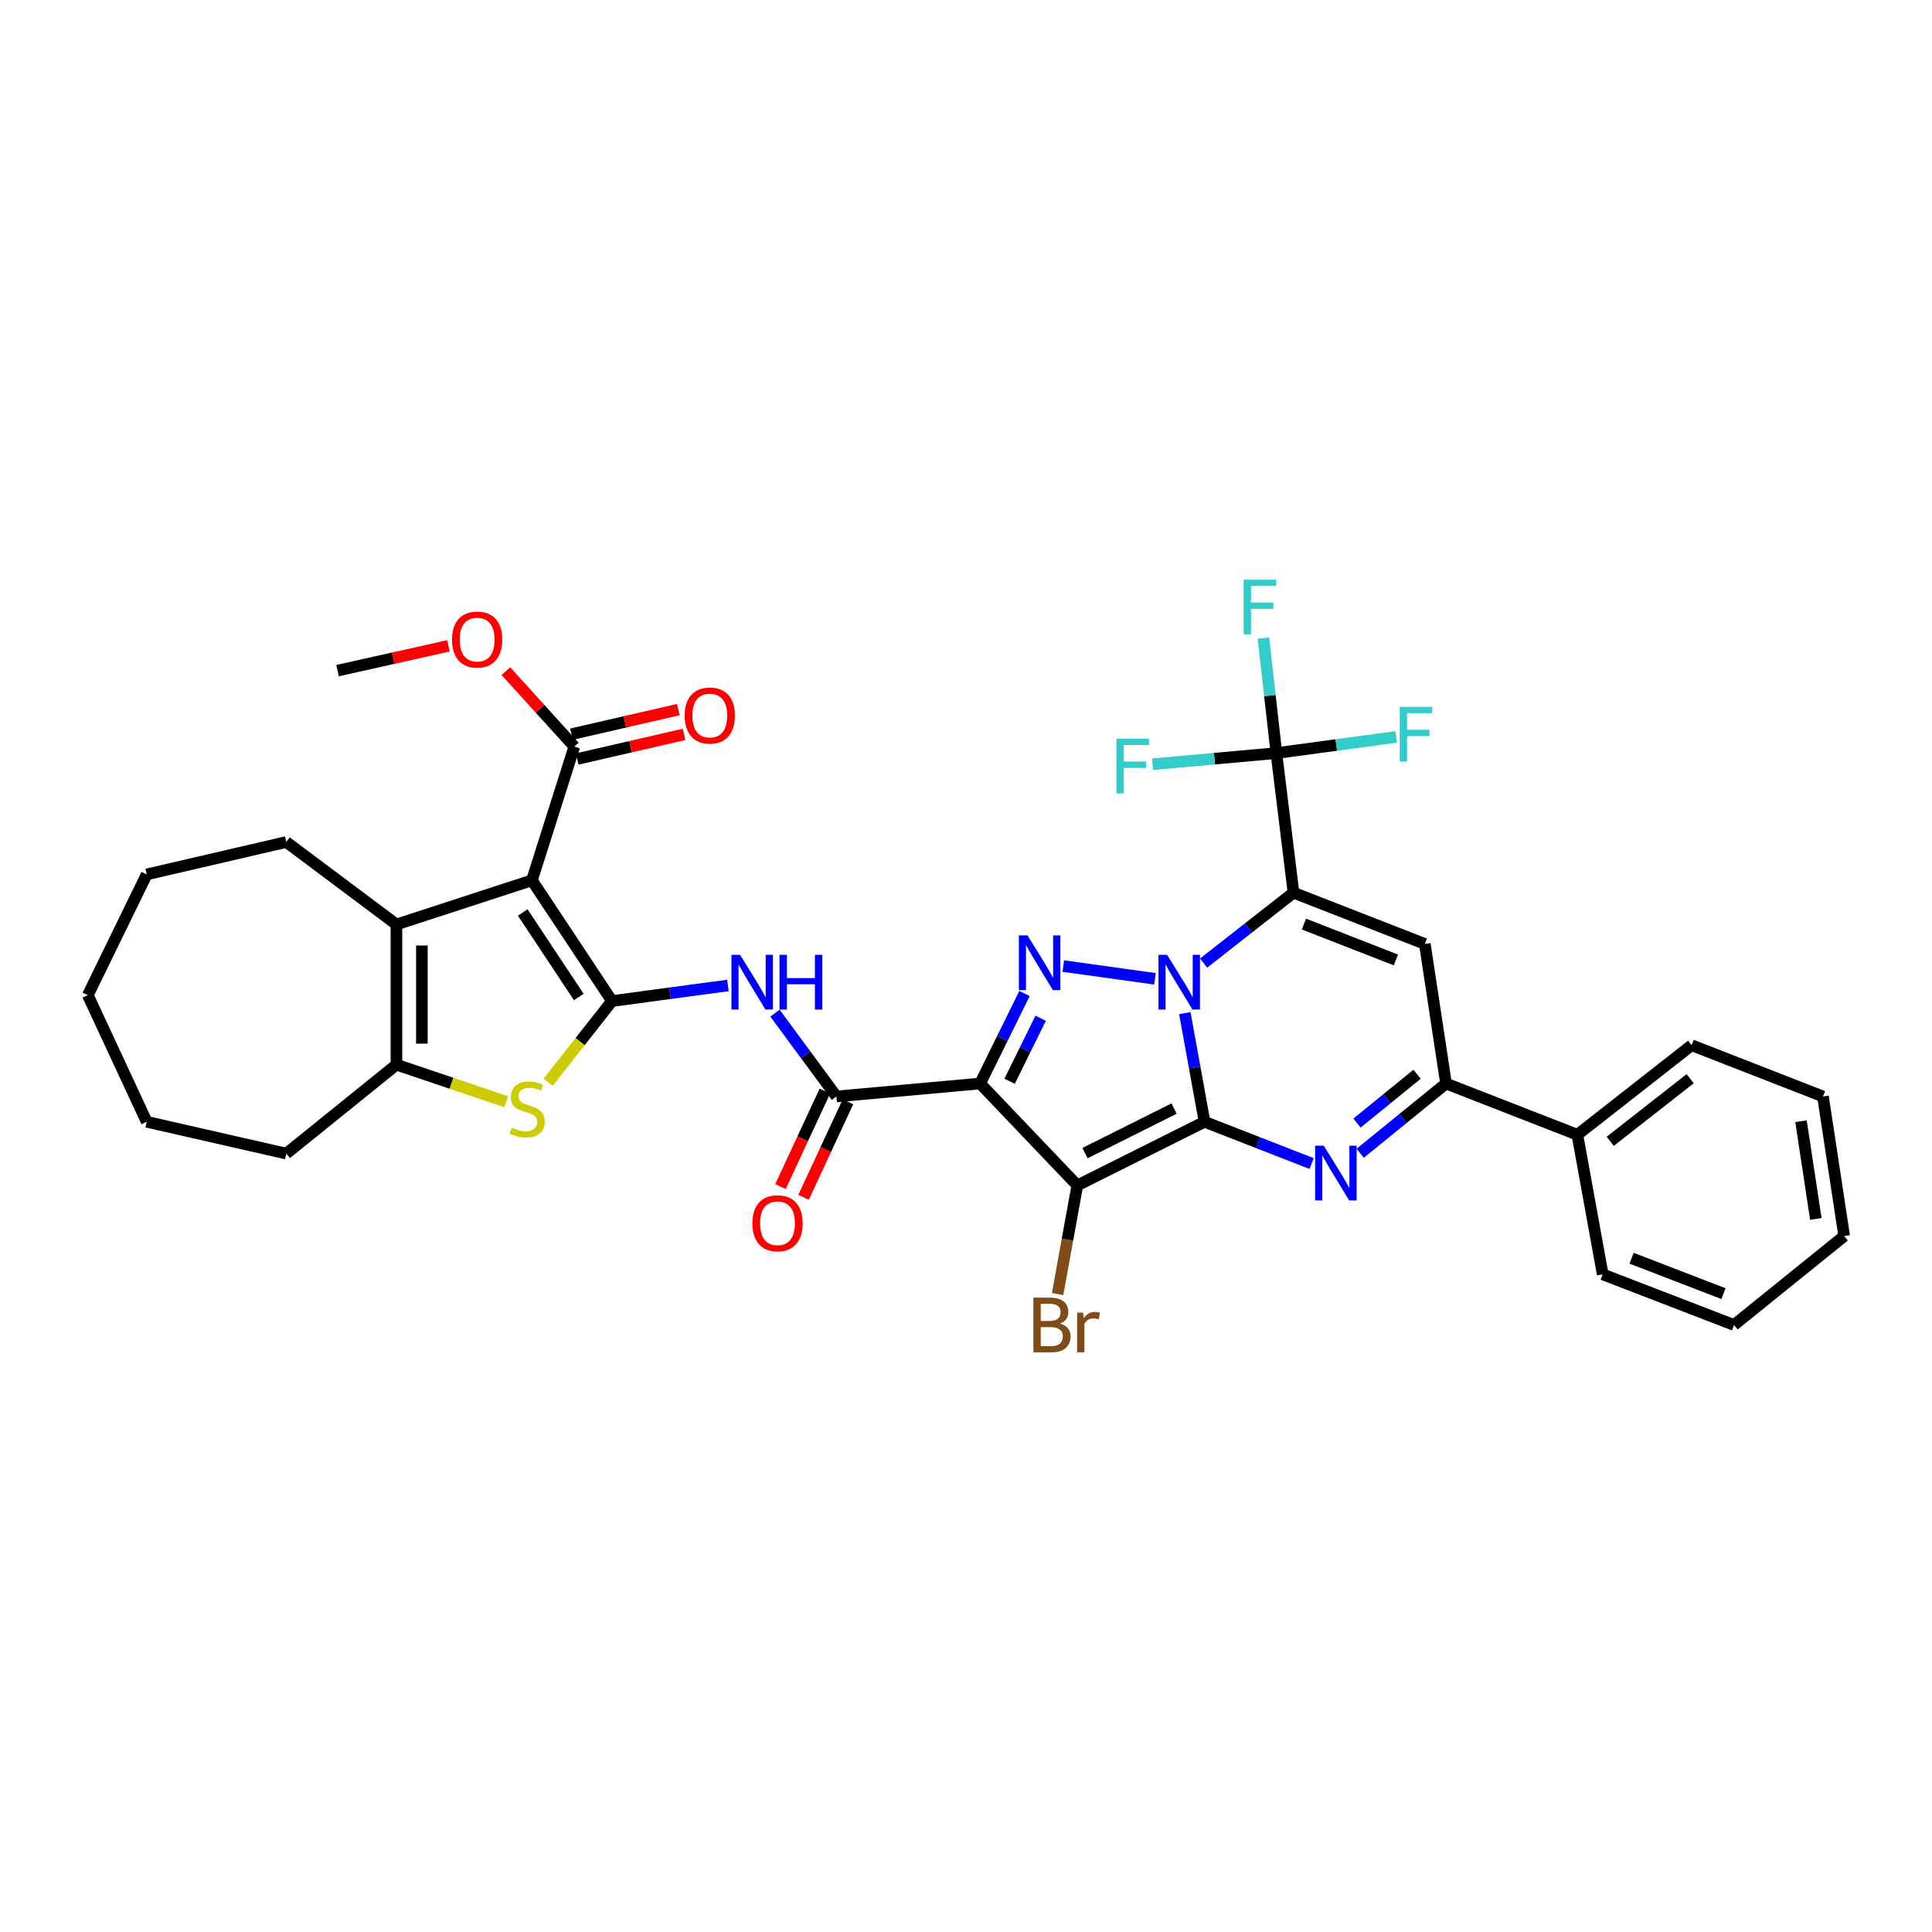 <?xml version='1.0' encoding='iso-8859-1'?>
<svg version='1.1' baseProfile='full'
              xmlns='http://www.w3.org/2000/svg'
                      xmlns:rdkit='http://www.rdkit.org/xml'
                      xmlns:xlink='http://www.w3.org/1999/xlink'
                  xml:space='preserve'
width='1000px' height='1000px' viewBox='0 0 1000 1000'>
<!-- END OF HEADER -->
<rect style='opacity:1.0;fill:#FFFFFF;stroke:none' width='1000' height='1000' x='0' y='0'> </rect>
<path class='bond-0' d='M 623.468,580.637 L 618.365,552.508' style='fill:none;fill-rule:evenodd;stroke:#000000;stroke-width:6px;stroke-linecap:butt;stroke-linejoin:miter;stroke-opacity:1' />
<path class='bond-0' d='M 618.365,552.508 L 613.261,524.379' style='fill:none;fill-rule:evenodd;stroke:#0000FF;stroke-width:6px;stroke-linecap:butt;stroke-linejoin:miter;stroke-opacity:1' />
<path class='bond-2' d='M 623.468,580.637 L 557.616,613.563' style='fill:none;fill-rule:evenodd;stroke:#000000;stroke-width:6px;stroke-linecap:butt;stroke-linejoin:miter;stroke-opacity:1' />
<path class='bond-2' d='M 607.702,573.798 L 561.605,596.847' style='fill:none;fill-rule:evenodd;stroke:#000000;stroke-width:6px;stroke-linecap:butt;stroke-linejoin:miter;stroke-opacity:1' />
<path class='bond-6' d='M 623.468,580.637 L 651.177,591.448' style='fill:none;fill-rule:evenodd;stroke:#000000;stroke-width:6px;stroke-linecap:butt;stroke-linejoin:miter;stroke-opacity:1' />
<path class='bond-6' d='M 651.177,591.448 L 678.885,602.26' style='fill:none;fill-rule:evenodd;stroke:#0000FF;stroke-width:6px;stroke-linecap:butt;stroke-linejoin:miter;stroke-opacity:1' />
<path class='bond-1' d='M 622.977,498.498 L 646.24,480.273' style='fill:none;fill-rule:evenodd;stroke:#0000FF;stroke-width:6px;stroke-linecap:butt;stroke-linejoin:miter;stroke-opacity:1' />
<path class='bond-1' d='M 646.24,480.273 L 669.504,462.048' style='fill:none;fill-rule:evenodd;stroke:#000000;stroke-width:6px;stroke-linecap:butt;stroke-linejoin:miter;stroke-opacity:1' />
<path class='bond-4' d='M 597.796,506.634 L 550.359,500.03' style='fill:none;fill-rule:evenodd;stroke:#0000FF;stroke-width:6px;stroke-linecap:butt;stroke-linejoin:miter;stroke-opacity:1' />
<path class='bond-14' d='M 669.504,462.048 L 660.652,389.802' style='fill:none;fill-rule:evenodd;stroke:#000000;stroke-width:6px;stroke-linecap:butt;stroke-linejoin:miter;stroke-opacity:1' />
<path class='bond-37' d='M 669.504,462.048 L 737.485,488.581' style='fill:none;fill-rule:evenodd;stroke:#000000;stroke-width:6px;stroke-linecap:butt;stroke-linejoin:miter;stroke-opacity:1' />
<path class='bond-37' d='M 674.913,478.294 L 722.5,496.867' style='fill:none;fill-rule:evenodd;stroke:#000000;stroke-width:6px;stroke-linecap:butt;stroke-linejoin:miter;stroke-opacity:1' />
<path class='bond-3' d='M 557.616,613.563 L 507.315,560.827' style='fill:none;fill-rule:evenodd;stroke:#000000;stroke-width:6px;stroke-linecap:butt;stroke-linejoin:miter;stroke-opacity:1' />
<path class='bond-17' d='M 557.616,613.563 L 552.512,641.688' style='fill:none;fill-rule:evenodd;stroke:#000000;stroke-width:6px;stroke-linecap:butt;stroke-linejoin:miter;stroke-opacity:1' />
<path class='bond-17' d='M 552.512,641.688 L 547.409,669.814' style='fill:none;fill-rule:evenodd;stroke:#7F4C19;stroke-width:6px;stroke-linecap:butt;stroke-linejoin:miter;stroke-opacity:1' />
<path class='bond-10' d='M 507.315,560.827 L 432.926,567.528' style='fill:none;fill-rule:evenodd;stroke:#000000;stroke-width:6px;stroke-linecap:butt;stroke-linejoin:miter;stroke-opacity:1' />
<path class='bond-36' d='M 507.315,560.827 L 518.796,537.527' style='fill:none;fill-rule:evenodd;stroke:#000000;stroke-width:6px;stroke-linecap:butt;stroke-linejoin:miter;stroke-opacity:1' />
<path class='bond-36' d='M 518.796,537.527 L 530.277,514.227' style='fill:none;fill-rule:evenodd;stroke:#0000FF;stroke-width:6px;stroke-linecap:butt;stroke-linejoin:miter;stroke-opacity:1' />
<path class='bond-36' d='M 522.571,559.657 L 530.608,543.347' style='fill:none;fill-rule:evenodd;stroke:#000000;stroke-width:6px;stroke-linecap:butt;stroke-linejoin:miter;stroke-opacity:1' />
<path class='bond-36' d='M 530.608,543.347 L 538.645,527.037' style='fill:none;fill-rule:evenodd;stroke:#0000FF;stroke-width:6px;stroke-linecap:butt;stroke-linejoin:miter;stroke-opacity:1' />
<path class='bond-5' d='M 316.773,518.142 L 346.768,514.108' style='fill:none;fill-rule:evenodd;stroke:#000000;stroke-width:6px;stroke-linecap:butt;stroke-linejoin:miter;stroke-opacity:1' />
<path class='bond-5' d='M 346.768,514.108 L 376.763,510.074' style='fill:none;fill-rule:evenodd;stroke:#0000FF;stroke-width:6px;stroke-linecap:butt;stroke-linejoin:miter;stroke-opacity:1' />
<path class='bond-7' d='M 316.773,518.142 L 275.324,455.654' style='fill:none;fill-rule:evenodd;stroke:#000000;stroke-width:6px;stroke-linecap:butt;stroke-linejoin:miter;stroke-opacity:1' />
<path class='bond-7' d='M 299.583,516.047 L 270.568,472.306' style='fill:none;fill-rule:evenodd;stroke:#000000;stroke-width:6px;stroke-linecap:butt;stroke-linejoin:miter;stroke-opacity:1' />
<path class='bond-9' d='M 316.773,518.142 L 300.254,539.14' style='fill:none;fill-rule:evenodd;stroke:#000000;stroke-width:6px;stroke-linecap:butt;stroke-linejoin:miter;stroke-opacity:1' />
<path class='bond-9' d='M 300.254,539.14 L 283.736,560.138' style='fill:none;fill-rule:evenodd;stroke:#CCCC00;stroke-width:6px;stroke-linecap:butt;stroke-linejoin:miter;stroke-opacity:1' />
<path class='bond-12' d='M 704.026,596.939 L 726.238,578.883' style='fill:none;fill-rule:evenodd;stroke:#0000FF;stroke-width:6px;stroke-linecap:butt;stroke-linejoin:miter;stroke-opacity:1' />
<path class='bond-12' d='M 726.238,578.883 L 748.451,560.827' style='fill:none;fill-rule:evenodd;stroke:#000000;stroke-width:6px;stroke-linecap:butt;stroke-linejoin:miter;stroke-opacity:1' />
<path class='bond-12' d='M 702.384,581.305 L 717.933,568.665' style='fill:none;fill-rule:evenodd;stroke:#0000FF;stroke-width:6px;stroke-linecap:butt;stroke-linejoin:miter;stroke-opacity:1' />
<path class='bond-12' d='M 717.933,568.665 L 733.481,556.026' style='fill:none;fill-rule:evenodd;stroke:#000000;stroke-width:6px;stroke-linecap:butt;stroke-linejoin:miter;stroke-opacity:1' />
<path class='bond-11' d='M 275.324,455.654 L 205.199,478.508' style='fill:none;fill-rule:evenodd;stroke:#000000;stroke-width:6px;stroke-linecap:butt;stroke-linejoin:miter;stroke-opacity:1' />
<path class='bond-16' d='M 275.324,455.654 L 297.27,386.437' style='fill:none;fill-rule:evenodd;stroke:#000000;stroke-width:6px;stroke-linecap:butt;stroke-linejoin:miter;stroke-opacity:1' />
<path class='bond-8' d='M 737.485,488.581 L 748.451,560.827' style='fill:none;fill-rule:evenodd;stroke:#000000;stroke-width:6px;stroke-linecap:butt;stroke-linejoin:miter;stroke-opacity:1' />
<path class='bond-15' d='M 262.015,570.265 L 233.607,560.667' style='fill:none;fill-rule:evenodd;stroke:#CCCC00;stroke-width:6px;stroke-linecap:butt;stroke-linejoin:miter;stroke-opacity:1' />
<path class='bond-15' d='M 233.607,560.667 L 205.199,551.068' style='fill:none;fill-rule:evenodd;stroke:#000000;stroke-width:6px;stroke-linecap:butt;stroke-linejoin:miter;stroke-opacity:1' />
<path class='bond-13' d='M 432.926,567.528 L 417.025,545.954' style='fill:none;fill-rule:evenodd;stroke:#000000;stroke-width:6px;stroke-linecap:butt;stroke-linejoin:miter;stroke-opacity:1' />
<path class='bond-13' d='M 417.025,545.954 L 401.124,524.38' style='fill:none;fill-rule:evenodd;stroke:#0000FF;stroke-width:6px;stroke-linecap:butt;stroke-linejoin:miter;stroke-opacity:1' />
<path class='bond-18' d='M 426.956,564.752 L 415.464,589.464' style='fill:none;fill-rule:evenodd;stroke:#000000;stroke-width:6px;stroke-linecap:butt;stroke-linejoin:miter;stroke-opacity:1' />
<path class='bond-18' d='M 415.464,589.464 L 403.972,614.177' style='fill:none;fill-rule:evenodd;stroke:#FF0000;stroke-width:6px;stroke-linecap:butt;stroke-linejoin:miter;stroke-opacity:1' />
<path class='bond-18' d='M 438.896,570.304 L 427.404,595.017' style='fill:none;fill-rule:evenodd;stroke:#000000;stroke-width:6px;stroke-linecap:butt;stroke-linejoin:miter;stroke-opacity:1' />
<path class='bond-18' d='M 427.404,595.017 L 415.912,619.729' style='fill:none;fill-rule:evenodd;stroke:#FF0000;stroke-width:6px;stroke-linecap:butt;stroke-linejoin:miter;stroke-opacity:1' />
<path class='bond-25' d='M 205.199,478.508 L 148.191,435.823' style='fill:none;fill-rule:evenodd;stroke:#000000;stroke-width:6px;stroke-linecap:butt;stroke-linejoin:miter;stroke-opacity:1' />
<path class='bond-39' d='M 205.199,478.508 L 205.199,551.068' style='fill:none;fill-rule:evenodd;stroke:#000000;stroke-width:6px;stroke-linecap:butt;stroke-linejoin:miter;stroke-opacity:1' />
<path class='bond-39' d='M 218.367,489.392 L 218.367,540.184' style='fill:none;fill-rule:evenodd;stroke:#000000;stroke-width:6px;stroke-linecap:butt;stroke-linejoin:miter;stroke-opacity:1' />
<path class='bond-19' d='M 748.451,560.827 L 816.447,587.345' style='fill:none;fill-rule:evenodd;stroke:#000000;stroke-width:6px;stroke-linecap:butt;stroke-linejoin:miter;stroke-opacity:1' />
<path class='bond-21' d='M 660.652,389.802 L 628.608,392.689' style='fill:none;fill-rule:evenodd;stroke:#000000;stroke-width:6px;stroke-linecap:butt;stroke-linejoin:miter;stroke-opacity:1' />
<path class='bond-21' d='M 628.608,392.689 L 596.564,395.576' style='fill:none;fill-rule:evenodd;stroke:#33CCCC;stroke-width:6px;stroke-linecap:butt;stroke-linejoin:miter;stroke-opacity:1' />
<path class='bond-22' d='M 660.652,389.802 L 657.296,360.027' style='fill:none;fill-rule:evenodd;stroke:#000000;stroke-width:6px;stroke-linecap:butt;stroke-linejoin:miter;stroke-opacity:1' />
<path class='bond-22' d='M 657.296,360.027 L 653.94,330.253' style='fill:none;fill-rule:evenodd;stroke:#33CCCC;stroke-width:6px;stroke-linecap:butt;stroke-linejoin:miter;stroke-opacity:1' />
<path class='bond-23' d='M 660.652,389.802 L 691.661,385.614' style='fill:none;fill-rule:evenodd;stroke:#000000;stroke-width:6px;stroke-linecap:butt;stroke-linejoin:miter;stroke-opacity:1' />
<path class='bond-23' d='M 691.661,385.614 L 722.67,381.426' style='fill:none;fill-rule:evenodd;stroke:#33CCCC;stroke-width:6px;stroke-linecap:butt;stroke-linejoin:miter;stroke-opacity:1' />
<path class='bond-26' d='M 205.199,551.068 L 148.191,597.104' style='fill:none;fill-rule:evenodd;stroke:#000000;stroke-width:6px;stroke-linecap:butt;stroke-linejoin:miter;stroke-opacity:1' />
<path class='bond-20' d='M 298.748,392.853 L 326.407,386.481' style='fill:none;fill-rule:evenodd;stroke:#000000;stroke-width:6px;stroke-linecap:butt;stroke-linejoin:miter;stroke-opacity:1' />
<path class='bond-20' d='M 326.407,386.481 L 354.067,380.109' style='fill:none;fill-rule:evenodd;stroke:#FF0000;stroke-width:6px;stroke-linecap:butt;stroke-linejoin:miter;stroke-opacity:1' />
<path class='bond-20' d='M 295.792,380.021 L 323.452,373.649' style='fill:none;fill-rule:evenodd;stroke:#000000;stroke-width:6px;stroke-linecap:butt;stroke-linejoin:miter;stroke-opacity:1' />
<path class='bond-20' d='M 323.452,373.649 L 351.111,367.278' style='fill:none;fill-rule:evenodd;stroke:#FF0000;stroke-width:6px;stroke-linecap:butt;stroke-linejoin:miter;stroke-opacity:1' />
<path class='bond-24' d='M 297.27,386.437 L 279.556,366.901' style='fill:none;fill-rule:evenodd;stroke:#000000;stroke-width:6px;stroke-linecap:butt;stroke-linejoin:miter;stroke-opacity:1' />
<path class='bond-24' d='M 279.556,366.901 L 261.842,347.366' style='fill:none;fill-rule:evenodd;stroke:#FF0000;stroke-width:6px;stroke-linecap:butt;stroke-linejoin:miter;stroke-opacity:1' />
<path class='bond-27' d='M 816.447,587.345 L 875.584,541.01' style='fill:none;fill-rule:evenodd;stroke:#000000;stroke-width:6px;stroke-linecap:butt;stroke-linejoin:miter;stroke-opacity:1' />
<path class='bond-27' d='M 833.438,590.76 L 874.834,558.325' style='fill:none;fill-rule:evenodd;stroke:#000000;stroke-width:6px;stroke-linecap:butt;stroke-linejoin:miter;stroke-opacity:1' />
<path class='bond-28' d='M 816.447,587.345 L 829.563,659.606' style='fill:none;fill-rule:evenodd;stroke:#000000;stroke-width:6px;stroke-linecap:butt;stroke-linejoin:miter;stroke-opacity:1' />
<path class='bond-29' d='M 232.119,334.285 L 203.418,340.701' style='fill:none;fill-rule:evenodd;stroke:#FF0000;stroke-width:6px;stroke-linecap:butt;stroke-linejoin:miter;stroke-opacity:1' />
<path class='bond-29' d='M 203.418,340.701 L 174.716,347.117' style='fill:none;fill-rule:evenodd;stroke:#000000;stroke-width:6px;stroke-linecap:butt;stroke-linejoin:miter;stroke-opacity:1' />
<path class='bond-30' d='M 148.191,435.823 L 75.938,452.597' style='fill:none;fill-rule:evenodd;stroke:#000000;stroke-width:6px;stroke-linecap:butt;stroke-linejoin:miter;stroke-opacity:1' />
<path class='bond-31' d='M 148.191,597.104 L 75.938,580.637' style='fill:none;fill-rule:evenodd;stroke:#000000;stroke-width:6px;stroke-linecap:butt;stroke-linejoin:miter;stroke-opacity:1' />
<path class='bond-33' d='M 875.584,541.01 L 943.565,567.528' style='fill:none;fill-rule:evenodd;stroke:#000000;stroke-width:6px;stroke-linecap:butt;stroke-linejoin:miter;stroke-opacity:1' />
<path class='bond-32' d='M 829.563,659.606 L 897.53,685.809' style='fill:none;fill-rule:evenodd;stroke:#000000;stroke-width:6px;stroke-linecap:butt;stroke-linejoin:miter;stroke-opacity:1' />
<path class='bond-32' d='M 844.495,651.25 L 892.071,669.593' style='fill:none;fill-rule:evenodd;stroke:#000000;stroke-width:6px;stroke-linecap:butt;stroke-linejoin:miter;stroke-opacity:1' />
<path class='bond-40' d='M 75.938,452.597 L 45.455,515.099' style='fill:none;fill-rule:evenodd;stroke:#000000;stroke-width:6px;stroke-linecap:butt;stroke-linejoin:miter;stroke-opacity:1' />
<path class='bond-34' d='M 75.938,580.637 L 45.455,515.099' style='fill:none;fill-rule:evenodd;stroke:#000000;stroke-width:6px;stroke-linecap:butt;stroke-linejoin:miter;stroke-opacity:1' />
<path class='bond-38' d='M 897.53,685.809 L 954.545,639.774' style='fill:none;fill-rule:evenodd;stroke:#000000;stroke-width:6px;stroke-linecap:butt;stroke-linejoin:miter;stroke-opacity:1' />
<path class='bond-35' d='M 943.565,567.528 L 954.545,639.774' style='fill:none;fill-rule:evenodd;stroke:#000000;stroke-width:6px;stroke-linecap:butt;stroke-linejoin:miter;stroke-opacity:1' />
<path class='bond-35' d='M 932.194,580.343 L 939.88,630.916' style='fill:none;fill-rule:evenodd;stroke:#000000;stroke-width:6px;stroke-linecap:butt;stroke-linejoin:miter;stroke-opacity:1' />
<path  class='atom-1' d='M 604.099 494.223
L 613.379 509.223
Q 614.299 510.703, 615.779 513.383
Q 617.259 516.063, 617.339 516.223
L 617.339 494.223
L 621.099 494.223
L 621.099 522.543
L 617.219 522.543
L 607.259 506.143
Q 606.099 504.223, 604.859 502.023
Q 603.659 499.823, 603.299 499.143
L 603.299 522.543
L 599.619 522.543
L 599.619 494.223
L 604.099 494.223
' fill='#0000FF'/>
<path  class='atom-5' d='M 531.853 484.165
L 541.133 499.165
Q 542.053 500.645, 543.533 503.325
Q 545.013 506.005, 545.093 506.165
L 545.093 484.165
L 548.853 484.165
L 548.853 512.485
L 544.973 512.485
L 535.013 496.085
Q 533.853 494.165, 532.613 491.965
Q 531.413 489.765, 531.053 489.085
L 531.053 512.485
L 527.373 512.485
L 527.373 484.165
L 531.853 484.165
' fill='#0000FF'/>
<path  class='atom-7' d='M 685.19 593.002
L 694.47 608.002
Q 695.39 609.482, 696.87 612.162
Q 698.35 614.842, 698.43 615.002
L 698.43 593.002
L 702.19 593.002
L 702.19 621.322
L 698.31 621.322
L 688.35 604.922
Q 687.19 603.002, 685.95 600.802
Q 684.75 598.602, 684.39 597.922
L 684.39 621.322
L 680.71 621.322
L 680.71 593.002
L 685.19 593.002
' fill='#0000FF'/>
<path  class='atom-10' d='M 264.881 583.656
Q 265.201 583.776, 266.521 584.336
Q 267.841 584.896, 269.281 585.256
Q 270.761 585.576, 272.201 585.576
Q 274.881 585.576, 276.441 584.296
Q 278.001 582.976, 278.001 580.696
Q 278.001 579.136, 277.201 578.176
Q 276.441 577.216, 275.241 576.696
Q 274.041 576.176, 272.041 575.576
Q 269.521 574.816, 268.001 574.096
Q 266.521 573.376, 265.441 571.856
Q 264.401 570.336, 264.401 567.776
Q 264.401 564.216, 266.801 562.016
Q 269.241 559.816, 274.041 559.816
Q 277.321 559.816, 281.041 561.376
L 280.121 564.456
Q 276.721 563.056, 274.161 563.056
Q 271.401 563.056, 269.881 564.216
Q 268.361 565.336, 268.401 567.296
Q 268.401 568.816, 269.161 569.736
Q 269.961 570.656, 271.081 571.176
Q 272.241 571.696, 274.161 572.296
Q 276.721 573.096, 278.241 573.896
Q 279.761 574.696, 280.841 576.336
Q 281.961 577.936, 281.961 580.696
Q 281.961 584.616, 279.321 586.736
Q 276.721 588.816, 272.361 588.816
Q 269.841 588.816, 267.921 588.256
Q 266.041 587.736, 263.801 586.816
L 264.881 583.656
' fill='#CCCC00'/>
<path  class='atom-14' d='M 383.074 494.223
L 392.354 509.223
Q 393.274 510.703, 394.754 513.383
Q 396.234 516.063, 396.314 516.223
L 396.314 494.223
L 400.074 494.223
L 400.074 522.543
L 396.194 522.543
L 386.234 506.143
Q 385.074 504.223, 383.834 502.023
Q 382.634 499.823, 382.274 499.143
L 382.274 522.543
L 378.594 522.543
L 378.594 494.223
L 383.074 494.223
' fill='#0000FF'/>
<path  class='atom-14' d='M 403.474 494.223
L 407.314 494.223
L 407.314 506.263
L 421.794 506.263
L 421.794 494.223
L 425.634 494.223
L 425.634 522.543
L 421.794 522.543
L 421.794 509.463
L 407.314 509.463
L 407.314 522.543
L 403.474 522.543
L 403.474 494.223
' fill='#0000FF'/>
<path  class='atom-18' d='M 548.646 685.089
Q 551.366 685.849, 552.726 687.529
Q 554.126 689.169, 554.126 691.609
Q 554.126 695.529, 551.606 697.769
Q 549.126 699.969, 544.406 699.969
L 534.886 699.969
L 534.886 671.649
L 543.246 671.649
Q 548.086 671.649, 550.526 673.609
Q 552.966 675.569, 552.966 679.169
Q 552.966 683.449, 548.646 685.089
M 538.686 674.849
L 538.686 683.729
L 543.246 683.729
Q 546.046 683.729, 547.486 682.609
Q 548.966 681.449, 548.966 679.169
Q 548.966 674.849, 543.246 674.849
L 538.686 674.849
M 544.406 696.769
Q 547.166 696.769, 548.646 695.449
Q 550.126 694.129, 550.126 691.609
Q 550.126 689.289, 548.486 688.129
Q 546.886 686.929, 543.806 686.929
L 538.686 686.929
L 538.686 696.769
L 544.406 696.769
' fill='#7F4C19'/>
<path  class='atom-18' d='M 560.566 679.409
L 561.006 682.249
Q 563.166 679.049, 566.686 679.049
Q 567.806 679.049, 569.326 679.449
L 568.726 682.809
Q 567.006 682.409, 566.046 682.409
Q 564.366 682.409, 563.246 683.089
Q 562.166 683.729, 561.286 685.289
L 561.286 699.969
L 557.526 699.969
L 557.526 679.409
L 560.566 679.409
' fill='#7F4C19'/>
<path  class='atom-19' d='M 389.443 633.161
Q 389.443 626.361, 392.803 622.561
Q 396.163 618.761, 402.443 618.761
Q 408.723 618.761, 412.083 622.561
Q 415.443 626.361, 415.443 633.161
Q 415.443 640.041, 412.043 643.961
Q 408.643 647.841, 402.443 647.841
Q 396.203 647.841, 392.803 643.961
Q 389.443 640.081, 389.443 633.161
M 402.443 644.641
Q 406.763 644.641, 409.083 641.761
Q 411.443 638.841, 411.443 633.161
Q 411.443 627.601, 409.083 624.801
Q 406.763 621.961, 402.443 621.961
Q 398.123 621.961, 395.763 624.761
Q 393.443 627.561, 393.443 633.161
Q 393.443 638.881, 395.763 641.761
Q 398.123 644.641, 402.443 644.641
' fill='#FF0000'/>
<path  class='atom-21' d='M 354.388 370.365
Q 354.388 363.565, 357.748 359.765
Q 361.108 355.965, 367.388 355.965
Q 373.668 355.965, 377.028 359.765
Q 380.388 363.565, 380.388 370.365
Q 380.388 377.245, 376.988 381.165
Q 373.588 385.045, 367.388 385.045
Q 361.148 385.045, 357.748 381.165
Q 354.388 377.285, 354.388 370.365
M 367.388 381.845
Q 371.708 381.845, 374.028 378.965
Q 376.388 376.045, 376.388 370.365
Q 376.388 364.805, 374.028 362.005
Q 371.708 359.165, 367.388 359.165
Q 363.068 359.165, 360.708 361.965
Q 358.388 364.765, 358.388 370.365
Q 358.388 376.085, 360.708 378.965
Q 363.068 381.845, 367.388 381.845
' fill='#FF0000'/>
<path  class='atom-22' d='M 577.857 382.343
L 594.697 382.343
L 594.697 385.583
L 581.657 385.583
L 581.657 394.183
L 593.257 394.183
L 593.257 397.463
L 581.657 397.463
L 581.657 410.663
L 577.857 410.663
L 577.857 382.343
' fill='#33CCCC'/>
<path  class='atom-23' d='M 643.71 300.031
L 660.55 300.031
L 660.55 303.271
L 647.51 303.271
L 647.51 311.871
L 659.11 311.871
L 659.11 315.151
L 647.51 315.151
L 647.51 328.351
L 643.71 328.351
L 643.71 300.031
' fill='#33CCCC'/>
<path  class='atom-24' d='M 724.493 365.883
L 741.333 365.883
L 741.333 369.123
L 728.293 369.123
L 728.293 377.723
L 739.893 377.723
L 739.893 381.003
L 728.293 381.003
L 728.293 394.203
L 724.493 394.203
L 724.493 365.883
' fill='#33CCCC'/>
<path  class='atom-25' d='M 233.97 331.045
Q 233.97 324.245, 237.33 320.445
Q 240.69 316.645, 246.97 316.645
Q 253.25 316.645, 256.61 320.445
Q 259.97 324.245, 259.97 331.045
Q 259.97 337.925, 256.57 341.845
Q 253.17 345.725, 246.97 345.725
Q 240.73 345.725, 237.33 341.845
Q 233.97 337.965, 233.97 331.045
M 246.97 342.525
Q 251.29 342.525, 253.61 339.645
Q 255.97 336.725, 255.97 331.045
Q 255.97 325.485, 253.61 322.685
Q 251.29 319.845, 246.97 319.845
Q 242.65 319.845, 240.29 322.645
Q 237.97 325.445, 237.97 331.045
Q 237.97 336.765, 240.29 339.645
Q 242.65 342.525, 246.97 342.525
' fill='#FF0000'/>
</svg>
